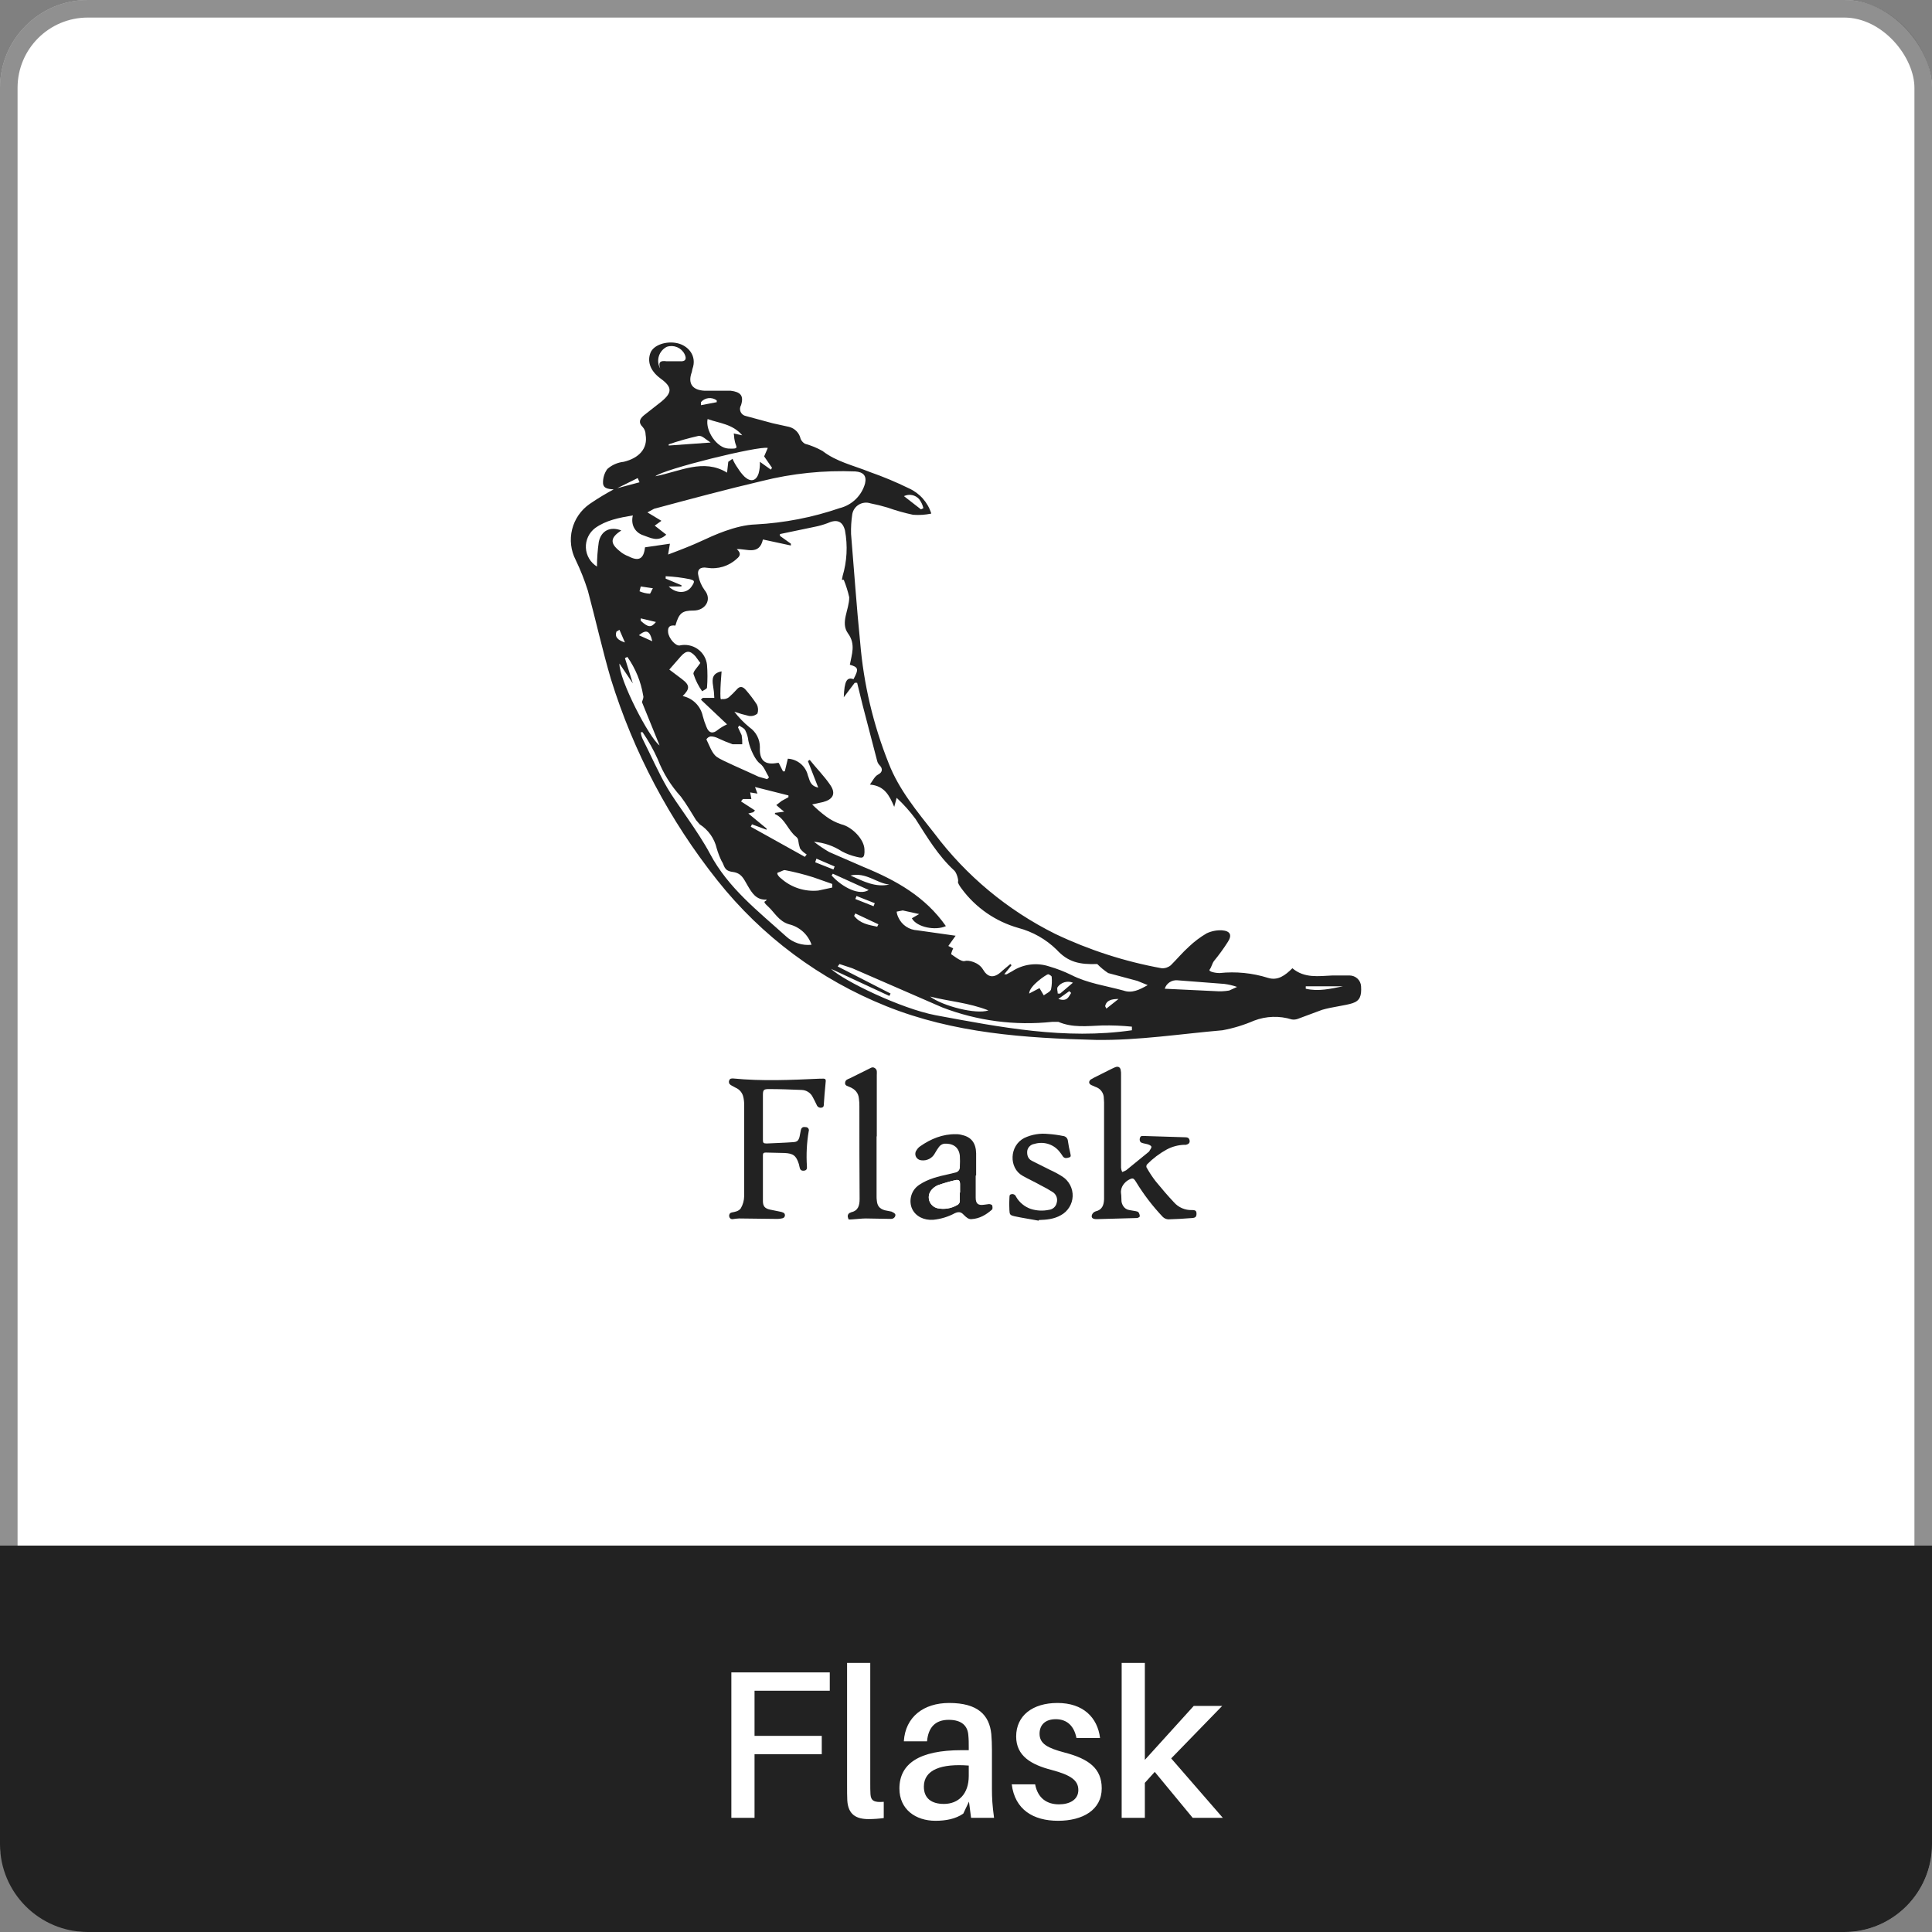 <svg width="220" height="220" viewBox="0 0 220 220" fill="none" xmlns="http://www.w3.org/2000/svg">
<rect x="0" y="0" width="220" height="220" fill="#808080" stroke="none"/>
<rect width="220" height="220" rx="10" fill="white"/>
<rect x="1" y="1" width="218" height="218" rx="9" stroke="#222222" stroke-opacity="0.5" stroke-width="2"/>
<path d="M69.986 55.74C69.501 55.672 68.74 55.74 68.67 55.055C68.64 54.468 68.811 53.888 69.155 53.409C69.675 52.947 70.329 52.659 71.024 52.586C72.754 52.175 73.793 51.077 73.516 49.5C73.519 49.17 73.395 48.852 73.17 48.609C72.685 48.129 72.824 47.717 73.308 47.306L75.316 45.729C76.561 44.7 76.561 44.083 75.246 43.123C73.931 42.163 73.723 41.066 74.07 40.174C74.416 39.283 75.869 38.803 77.115 39.077C78.361 39.351 79.4 40.517 78.846 42.026C78.829 42.141 78.806 42.256 78.776 42.368C78.292 43.671 78.846 44.426 80.23 44.494H83.207C84.314 44.632 84.729 45.043 84.383 46.14C84.314 46.254 84.273 46.382 84.265 46.514C84.256 46.647 84.28 46.779 84.335 46.901C84.389 47.022 84.472 47.128 84.577 47.211C84.682 47.293 84.805 47.349 84.937 47.374L87.983 48.197L89.852 48.609C90.179 48.692 90.475 48.865 90.708 49.107C90.941 49.35 91.1 49.652 91.167 49.98C91.269 50.207 91.438 50.398 91.651 50.529C92.353 50.719 93.027 50.996 93.659 51.352C95.251 52.586 97.189 52.997 99.058 53.752C100.571 54.281 102.05 54.899 103.488 55.603C104.097 55.876 104.64 56.273 105.082 56.77C105.523 57.267 105.853 57.851 106.049 58.483C105.367 58.627 104.668 58.673 103.973 58.62C102.986 58.41 102.015 58.135 101.065 57.798C100.428 57.605 99.781 57.445 99.127 57.318C98.909 57.245 98.677 57.22 98.448 57.245C98.22 57.27 97.999 57.343 97.802 57.46C97.604 57.578 97.435 57.736 97.305 57.925C97.175 58.113 97.089 58.327 97.05 58.552C96.936 59.3 96.889 60.058 96.912 60.815C97.258 64.929 97.535 69.044 97.95 73.158C98.342 77.886 99.439 82.531 101.204 86.941C102.38 89.959 104.457 92.427 106.395 94.896C110.021 99.727 114.739 103.649 120.17 106.348C124.013 108.181 128.087 109.496 132.283 110.256C132.661 110.28 133.034 110.157 133.322 109.914C134.014 109.228 134.637 108.473 135.398 107.788C136.007 107.21 136.68 106.704 137.406 106.279C137.946 106.027 138.54 105.909 139.136 105.936C140.105 106.005 140.313 106.485 139.828 107.239C139.344 108.002 138.812 108.735 138.236 109.434C138.029 109.708 137.96 110.119 137.752 110.394C137.544 110.668 138.513 110.805 138.859 110.805C140.724 110.605 142.61 110.792 144.397 111.354C145.505 111.696 146.335 111.079 147.166 110.256C148.55 111.422 150.142 111.148 151.734 111.079H153.672C154.01 111.079 154.334 111.207 154.579 111.436C154.824 111.666 154.97 111.98 154.988 112.314C155.057 113.411 154.849 113.959 154.019 114.234C153.188 114.508 151.734 114.645 150.558 114.988L147.789 116.017C147.568 116.101 147.329 116.124 147.097 116.085C145.692 115.648 144.179 115.697 142.805 116.222C141.651 116.722 140.443 117.09 139.205 117.319C134.429 117.731 129.653 118.485 124.808 118.417C116.709 118.211 108.61 117.662 100.927 114.577C93.359 111.546 86.724 106.605 81.684 100.245C76.254 93.416 72.147 85.651 69.57 77.341C68.601 74.049 67.84 70.621 66.94 67.261C66.563 66.064 66.1 64.895 65.555 63.764C65 62.689 64.855 61.452 65.148 60.28C65.44 59.108 66.15 58.08 67.147 57.386C68.059 56.76 69.006 56.187 69.986 55.672L72.824 54.917L72.616 54.438L69.986 55.74ZM76.215 76.244L77.669 77.341C78.569 78.027 78.569 78.438 77.738 79.261C78.298 79.38 78.812 79.657 79.217 80.059C79.622 80.46 79.902 80.969 80.022 81.524C80.13 81.945 80.269 82.358 80.438 82.758C80.715 83.513 81.199 83.581 81.753 83.101C82.074 82.856 82.422 82.649 82.791 82.484L79.815 79.673L80.022 79.467H81.338C81.326 79.007 81.279 78.549 81.199 78.095C81.061 77.272 81.13 76.655 82.168 76.45C82.099 77.341 82.03 78.164 82.03 78.987C82.03 79.81 82.099 79.604 82.237 79.604C82.509 79.637 82.782 79.564 82.999 79.398C83.316 79.119 83.616 78.821 83.899 78.507C84.245 78.095 84.591 78.164 84.937 78.575C85.391 79.095 85.807 79.644 86.183 80.221C86.34 80.542 86.365 80.911 86.252 81.25C86.121 81.364 85.966 81.448 85.799 81.495C85.631 81.542 85.455 81.552 85.283 81.524C84.721 81.396 84.166 81.236 83.622 81.044C84.126 81.703 84.707 82.302 85.352 82.827C85.719 83.082 86.017 83.421 86.222 83.815C86.427 84.209 86.532 84.647 86.529 85.09C86.46 86.599 87.083 87.147 88.537 86.873H88.675L89.159 87.833H89.367L89.713 86.393C90.253 86.424 90.767 86.629 91.179 86.975C91.591 87.321 91.878 87.791 91.998 88.313C92.205 88.793 92.205 89.479 93.174 89.684L91.998 86.667L92.205 86.53C92.967 87.49 93.866 88.381 94.559 89.41C95.251 90.439 94.766 91.056 93.728 91.33L92.482 91.604C92.978 92.1 93.51 92.558 94.074 92.976C94.597 93.366 95.182 93.668 95.805 93.867C96.981 94.142 98.366 95.513 98.435 96.679C98.504 97.845 98.158 97.707 97.535 97.57C96.957 97.437 96.398 97.229 95.874 96.953C94.922 96.328 93.827 95.95 92.69 95.856C93.239 96.283 93.817 96.673 94.42 97.022L98.366 98.736C102.034 100.245 105.357 102.096 107.71 105.456C106.534 106.005 104.388 105.593 103.834 104.565L104.665 104.085L102.796 103.673L102.104 103.81C102.13 104.05 102.201 104.282 102.311 104.496C102.501 104.908 102.802 105.26 103.18 105.514C103.559 105.768 104 105.914 104.457 105.936L108.818 106.553L107.987 107.719L108.541 107.993C108.403 108.268 108.264 108.679 108.333 108.679C108.403 108.679 109.441 109.571 109.856 109.434C110.272 109.296 111.448 109.571 111.933 110.394C112.417 111.216 113.11 111.559 114.148 110.531L115.048 109.776L115.186 109.914L114.356 110.942H114.632L115.255 110.599C115.871 110.195 116.571 109.936 117.303 109.841C118.034 109.746 118.778 109.817 119.478 110.051C120.335 110.299 121.169 110.62 121.97 111.011C123.839 111.971 125.915 112.245 127.923 112.794C128.892 113.136 129.722 112.725 130.691 112.176L129.515 111.696L126.192 110.805C125.741 110.507 125.323 110.163 124.946 109.776C122.939 109.845 121.624 109.571 120.308 108.131C119.095 106.947 117.592 106.097 115.948 105.662C113.362 104.926 111.097 103.357 109.51 101.205C109.302 100.93 109.026 100.519 109.095 100.382C109.164 100.245 108.956 99.422 108.68 99.147C106.811 97.433 105.565 95.307 104.249 93.25C103.611 92.386 102.893 91.582 102.104 90.85L101.827 91.879C101.273 90.576 100.719 89.479 99.058 89.341C99.404 88.861 99.612 88.381 100.027 88.176C100.442 87.97 100.581 87.558 100.165 87.147C100.033 87.013 99.938 86.848 99.889 86.667L98.227 80.29L97.604 77.752H97.327L96.082 79.398C96.151 77.547 96.428 77.067 97.189 77.341C97.812 76.175 97.743 75.97 96.774 75.695C96.981 74.529 97.466 73.364 96.566 72.129C95.666 70.895 96.704 69.455 96.704 68.015C96.551 67.337 96.342 66.672 96.082 66.026H95.874C95.874 65.889 95.943 65.752 95.943 65.615C96.449 63.924 96.544 62.138 96.22 60.403C95.943 59.306 95.251 59.1 94.213 59.581C93.741 59.758 93.254 59.896 92.759 59.992L88.813 60.815V61.021L90.059 61.912V62.118L86.875 61.432C86.46 63.283 85.006 62.461 83.899 62.529C84.453 63.009 84.245 63.352 83.899 63.626C83.451 64.044 82.912 64.353 82.324 64.532C81.736 64.71 81.114 64.752 80.507 64.655C79.746 64.518 79.33 64.861 79.538 65.615C79.654 66.183 79.89 66.721 80.23 67.192C81.13 68.289 80.299 69.524 78.984 69.524C77.669 69.524 77.323 69.798 76.908 71.238C76.354 71.169 76.008 71.307 76.077 71.992C76.146 72.678 76.908 73.57 77.392 73.501C77.744 73.421 78.109 73.417 78.463 73.487C78.817 73.556 79.152 73.7 79.446 73.907C79.74 74.114 79.986 74.381 80.169 74.689C80.352 74.997 80.467 75.34 80.507 75.695C80.576 76.562 80.576 77.434 80.507 78.301C80.507 78.438 80.161 78.575 79.953 78.713C79.535 78.124 79.209 77.477 78.984 76.793C78.846 76.518 79.4 76.038 79.746 75.49L79.192 74.735C78.569 74.049 78.153 74.049 77.531 74.735L76.215 76.244ZM76.077 63.146C77.531 62.598 78.776 62.118 79.953 61.569C81.13 61.021 83.76 59.786 86.045 59.718C89.3 59.546 92.516 58.922 95.597 57.866C96.29 57.696 96.925 57.346 97.436 56.852C97.947 56.357 98.316 55.737 98.504 55.055C98.712 54.163 98.296 53.752 97.397 53.683C93.808 53.535 90.218 53.904 86.737 54.78C82.653 55.74 78.569 56.838 74.485 57.935L73.723 58.346L75.316 59.306L74.554 59.855L75.869 60.883C74.9 61.775 74.07 61.226 73.239 60.952C72.408 60.678 71.785 59.855 72.062 58.689C70.47 58.963 69.016 59.238 67.77 60.129C67.425 60.392 67.148 60.733 66.964 61.125C66.781 61.516 66.695 61.946 66.716 62.377C66.736 62.809 66.862 63.228 67.081 63.601C67.301 63.974 67.609 64.288 67.978 64.518C67.981 63.577 68.05 62.638 68.186 61.706C68.463 60.403 69.501 59.923 70.747 60.403C69.501 61.226 69.432 61.843 70.539 62.735C70.842 63.005 71.195 63.214 71.578 63.352C72.754 63.969 73.308 63.626 73.447 62.324L76.285 61.912L76.077 63.146ZM128.892 117.319V116.908C127.765 116.794 126.632 116.748 125.5 116.771C123.769 116.839 122.108 117.045 120.516 116.359H119.824C115.575 116.814 111.278 116.25 107.295 114.714L97.05 110.256L95.597 109.776L95.389 110.051L101.411 113.136L101.273 113.411L94.628 110.325C96.082 111.696 102.588 114.851 106.534 115.605C113.94 116.977 121.278 118.417 128.892 117.319ZM92.413 107.582C92.219 107.011 91.883 106.497 91.435 106.089C90.987 105.682 90.443 105.393 89.852 105.251C88.675 104.908 88.19 103.879 87.429 103.193C86.668 102.508 87.29 102.713 87.29 102.439C86.114 102.508 85.629 101.685 85.145 100.862C84.66 100.039 84.453 99.422 83.414 99.285C82.376 99.147 82.514 98.53 82.168 98.05C81.942 97.587 81.757 97.105 81.615 96.61C81.353 95.481 80.658 94.497 79.676 93.867L79.261 93.387C78.707 92.496 78.153 91.536 77.531 90.713C76.398 89.468 75.506 88.027 74.9 86.461C74.418 85.383 73.839 84.35 73.17 83.376H72.962C72.989 83.636 73.059 83.891 73.17 84.13C74.139 86.05 74.969 87.97 76.008 89.753C77.046 91.536 79.469 94.622 80.853 97.227C82.93 101.136 86.322 103.742 89.506 106.622C89.892 106.98 90.351 107.251 90.853 107.417C91.355 107.583 91.887 107.639 92.413 107.582ZM91.651 97.57L91.859 97.296C91.56 97.122 91.3 96.889 91.098 96.61C90.996 96.298 90.926 95.976 90.89 95.65C90.861 95.516 90.788 95.396 90.682 95.307C89.713 94.553 89.436 93.25 88.26 92.702C88.19 92.702 88.26 92.633 88.26 92.564L89.298 92.427L88.952 92.153L88.398 91.673L89.021 91.193L89.782 90.781V90.576L85.975 89.616L86.252 90.37L85.422 90.233L85.56 90.987H84.591L84.383 91.261L85.975 92.29L85.768 92.496L85.214 92.633L87.29 94.347V94.484L85.629 93.867L85.491 94.142L91.651 97.57ZM74.623 54.232C77.461 53.683 80.092 52.175 82.791 53.82L82.93 52.586L83.414 52.243C83.58 52.631 83.789 52.998 84.037 53.34C84.252 53.689 84.508 54.011 84.799 54.3C85.491 54.917 86.114 54.78 86.391 53.889C86.504 53.464 86.551 53.025 86.529 52.586L87.775 53.477L87.913 53.272L87.014 51.969L87.429 51.009C86.46 50.734 75.592 53.409 74.623 54.232ZM87.36 88.724L87.567 88.519C87.221 87.97 87.014 87.284 86.529 86.941C86.045 86.599 85.422 85.364 85.214 84.336C85.173 83.929 85.055 83.534 84.868 83.17C84.729 82.895 84.453 82.827 84.176 82.621L84.037 82.827L84.453 83.718C84.51 84.058 84.533 84.403 84.522 84.747H83.414C82.849 84.548 82.294 84.319 81.753 84.061C81.496 83.93 81.212 83.859 80.922 83.856C80.821 83.873 80.725 83.913 80.641 83.973C80.557 84.032 80.488 84.109 80.438 84.198C80.784 84.884 81.061 85.776 81.615 86.187C82.168 86.599 84.799 87.696 86.391 88.45L87.36 88.724ZM75.108 84.884L73.1 79.947C73.239 79.535 73.308 79.398 73.239 79.193C72.98 77.614 72.365 76.114 71.439 74.804L71.162 74.941L72.062 77.821L70.539 75.558C70.47 77.341 73.931 84.061 75.108 84.884ZM94.766 101.068V100.656L92.621 99.902C91.554 99.563 90.467 99.288 89.367 99.079C89.159 99.079 88.883 99.285 88.606 99.353C88.329 99.422 88.744 99.902 88.952 100.039C89.522 100.544 90.191 100.927 90.918 101.163C91.645 101.399 92.413 101.483 93.174 101.41L94.766 101.068ZM80.576 47.717C80.299 49.02 81.615 51.009 82.93 51.077C84.245 51.146 83.829 50.94 83.691 50.323C83.553 49.706 83.622 49.706 83.553 49.363L84.522 49.569C83.414 48.266 81.891 48.197 80.576 47.717ZM132.63 112.588L138.375 112.862C138.906 112.906 139.441 112.883 139.967 112.794L140.867 112.382C140.396 112.218 139.908 112.103 139.413 112.039L134.083 111.628C133.766 111.598 133.449 111.677 133.184 111.852C132.919 112.027 132.724 112.287 132.63 112.588ZM75.177 41.957C74.9 41.134 75.316 41.066 75.869 41.134H77.392C78.084 41.203 78.223 40.86 77.946 40.311C77.767 39.958 77.465 39.681 77.097 39.53C76.728 39.379 76.317 39.364 75.939 39.488C75.721 39.597 75.527 39.748 75.37 39.932C75.213 40.116 75.095 40.33 75.024 40.561C74.953 40.792 74.93 41.035 74.956 41.275C74.982 41.515 75.058 41.747 75.177 41.957ZM118.855 113.342C119.132 113.136 119.616 112.931 119.685 112.656C119.78 112.182 119.803 111.697 119.755 111.216C119.755 111.148 119.478 110.942 119.339 110.942C119.201 110.942 117.194 112.245 117.194 113.136L118.37 112.519L118.855 113.342ZM105.911 113.479C107.364 114.577 111.171 115.537 112.556 115.057C110.272 114.165 108.057 114.028 105.911 113.479ZM76.146 66.781C76.977 67.604 78.153 67.604 78.707 66.849C79.261 66.095 78.984 66.095 78.569 65.958C77.656 65.772 76.731 65.657 75.8 65.615V65.889L77.6 66.644V66.781H76.146ZM94.835 99.49L94.697 99.696C95.943 101.068 97.881 102.028 98.919 101.342L94.835 99.49ZM76.146 50.597V50.734L80.922 50.392C80.368 50.049 79.953 49.569 79.538 49.637C78.391 49.896 77.258 50.216 76.146 50.597ZM101.273 100.725C99.819 100.588 98.643 99.285 96.843 99.696C98.366 100.382 99.681 101.068 101.273 100.725ZM152.911 112.314H148.689V112.588C150.142 112.931 151.527 112.588 152.911 112.314ZM104.872 58.003L105.149 57.866C105.06 57.494 104.895 57.144 104.665 56.838C104.454 56.6 104.171 56.438 103.858 56.376C103.545 56.314 103.221 56.356 102.934 56.495L104.872 58.003ZM97.397 104.016L97.258 104.29C97.95 105.182 98.919 105.319 99.889 105.525L100.027 105.251L97.397 104.016ZM122.177 111.902C121.876 111.778 121.542 111.758 121.228 111.846C120.914 111.933 120.639 112.122 120.447 112.382C120.308 112.588 120.447 112.862 120.447 113.136H120.724L122.177 111.902ZM72.962 66.781L72.824 67.329C73.195 67.493 73.594 67.586 74 67.604C74.07 67.604 74.208 67.192 74.346 66.987L72.962 66.781ZM79.815 45.797V46.14L81.615 45.797V45.592C81.345 45.391 81.008 45.3 80.673 45.338C80.338 45.377 80.031 45.541 79.815 45.797ZM99.473 103.193L99.612 102.85L97.535 102.028L97.397 102.37L99.473 103.193ZM74.277 73.021C74 71.787 73.585 71.65 72.754 72.335L74.277 73.021ZM72.962 70.415V70.689C73.793 71.444 74.139 71.512 74.692 70.827L72.962 70.415ZM94.905 99.01L95.043 98.667L92.967 97.776L92.828 98.187L94.905 99.01ZM125.846 114.577L125.984 114.851L127.369 113.754C126.607 113.754 125.984 113.891 125.846 114.577ZM70.539 71.718L70.193 71.924C69.986 72.541 70.332 72.884 71.162 73.158L70.539 71.718ZM121.97 113.068L121.762 112.862L120.516 113.754C121.554 114.097 121.693 113.479 121.97 113.068Z" fill="#222222"/>
<path d="M127.655 127.565V132.98C127.673 133.145 127.716 133.306 127.782 133.459C127.941 133.407 128.094 133.339 128.239 133.257L130.833 131.141C130.839 131.141 130.846 131.139 130.851 131.134C130.855 131.129 130.858 131.123 130.858 131.116C130.934 130.94 131.138 130.738 131.112 130.587C131.087 130.436 130.807 130.335 130.629 130.285C130.451 130.235 130.223 130.209 130.019 130.134C129.816 130.058 129.739 129.857 129.79 129.63C129.841 129.403 129.968 129.328 130.197 129.353L134.977 129.504C135.231 129.504 135.409 129.58 135.46 129.857C135.511 130.134 135.358 130.285 135.053 130.361H134.85C134.157 130.384 133.478 130.565 132.867 130.89C132.042 131.341 131.288 131.909 130.629 132.577C130.569 132.642 130.535 132.728 130.535 132.816C130.535 132.905 130.569 132.99 130.629 133.056C130.921 133.575 131.253 134.072 131.621 134.542C132.282 135.348 132.968 136.154 133.68 136.909C133.935 137.2 134.252 137.43 134.609 137.582C134.965 137.735 135.352 137.806 135.74 137.791C136.147 137.791 136.248 137.892 136.248 138.219C136.248 138.547 136.121 138.672 135.765 138.698C134.85 138.773 133.96 138.824 133.045 138.849C132.806 138.838 132.579 138.739 132.409 138.572C131.242 137.34 130.211 135.989 129.333 134.542C129.078 134.139 128.977 134.114 128.544 134.34C128.112 134.567 127.553 135.146 127.655 135.902C127.705 136.179 127.68 136.481 127.705 136.783C127.731 137.086 127.96 137.69 128.595 137.791L129.333 137.917C129.434 137.942 129.587 137.967 129.638 138.043C129.737 138.183 129.79 138.35 129.79 138.521C129.75 138.571 129.7 138.612 129.643 138.643C129.586 138.673 129.524 138.692 129.46 138.698L124.96 138.824C124.426 138.849 124.222 138.672 124.349 138.32C124.385 138.231 124.44 138.152 124.511 138.086C124.581 138.021 124.665 137.972 124.756 137.942C125.519 137.766 125.697 137.212 125.722 136.557V125.525C125.722 125.373 125.697 125.222 125.697 125.096C125.705 124.8 125.615 124.509 125.44 124.268C125.266 124.027 125.017 123.849 124.731 123.761L124.273 123.56C123.968 123.409 123.943 123.157 124.197 122.93L124.553 122.729L126.612 121.696L126.943 121.545C127.324 121.369 127.604 121.52 127.629 121.948C127.65 122.047 127.659 122.149 127.655 122.25V127.565Z" fill="#222222"/>
<path d="M86.874 127.187V129.782C86.874 130.134 86.925 130.21 87.307 130.21C88.298 130.159 89.315 130.134 90.307 130.059C90.764 130.034 90.917 129.908 91.044 129.454L91.197 128.673C91.273 128.371 91.451 128.296 91.756 128.346C91.814 128.346 91.87 128.36 91.921 128.387C91.972 128.414 92.015 128.452 92.048 128.499C92.08 128.547 92.101 128.601 92.108 128.657C92.114 128.714 92.107 128.771 92.087 128.825C91.866 130.131 91.798 131.457 91.883 132.779C91.909 133.056 91.883 133.283 91.527 133.308C91.171 133.333 91.095 133.132 91.044 132.88L90.968 132.552C90.663 131.595 90.332 131.343 89.341 131.293L87.205 131.243C86.951 131.243 86.874 131.318 86.874 131.57V136.759C86.874 137.363 87.103 137.615 87.688 137.741L88.807 137.968C88.967 137.991 89.122 138.043 89.264 138.119C89.312 138.162 89.348 138.217 89.367 138.278C89.386 138.339 89.387 138.404 89.372 138.467C89.356 138.529 89.324 138.585 89.278 138.631C89.232 138.676 89.175 138.708 89.112 138.723C88.854 138.786 88.589 138.811 88.324 138.799L84.154 138.748C83.915 138.76 83.678 138.785 83.442 138.824C83.391 138.831 83.339 138.828 83.29 138.813C83.241 138.799 83.195 138.774 83.157 138.74C83.118 138.707 83.087 138.666 83.066 138.619C83.045 138.573 83.035 138.522 83.035 138.471C83.02 138.381 83.041 138.289 83.093 138.214C83.145 138.139 83.225 138.087 83.315 138.068C83.696 137.993 84.103 137.942 84.357 137.59C84.599 137.176 84.73 136.708 84.739 136.23V125.777C84.741 125.48 84.707 125.184 84.637 124.895C84.585 124.668 84.479 124.456 84.329 124.277C84.179 124.097 83.988 123.955 83.773 123.863C83.569 123.737 83.366 123.661 83.188 123.535C83.106 123.483 83.045 123.404 83.017 123.311C82.989 123.219 82.996 123.12 83.035 123.031C83.112 122.805 83.29 122.805 83.468 122.805C86.773 123.132 90.053 122.981 93.358 122.83C94.095 122.805 94.07 122.805 93.993 123.51C93.917 124.215 93.866 124.946 93.816 125.676C93.816 125.878 93.816 126.079 93.561 126.129C93.447 126.155 93.327 126.138 93.224 126.083C93.121 126.027 93.042 125.936 93.002 125.827C92.849 125.525 92.722 125.223 92.544 124.92C92.43 124.687 92.253 124.489 92.034 124.347C91.814 124.205 91.56 124.125 91.298 124.114C90.053 124.064 88.807 124.014 87.561 124.014C86.951 124.014 86.874 124.114 86.874 124.719V127.187Z" fill="#222222"/>
<path d="M111.103 133.862V136.381C111.103 137.061 111.383 137.287 112.044 137.187L112.629 137.111C112.756 137.111 112.959 137.187 112.984 137.262C113.01 137.338 113.061 137.665 112.959 137.741C112.298 138.32 111.561 138.773 110.62 138.824C110.289 138.849 110.035 138.622 109.806 138.396C109.578 138.169 109.349 137.867 108.738 138.144C107.976 138.557 107.137 138.814 106.272 138.899C105.23 138.975 104.289 138.522 103.882 137.69C103.475 136.859 103.653 135.6 104.67 134.92C105.687 134.24 106.832 133.963 108.001 133.711L108.84 133.509C108.984 133.473 109.109 133.387 109.193 133.267C109.277 133.147 109.315 133 109.298 132.854C109.323 132.435 109.323 132.014 109.298 131.595C109.171 130.512 108.383 130.184 107.518 130.235C107.284 130.273 107.075 130.399 106.933 130.587C106.766 130.813 106.613 131.048 106.476 131.293C106.334 131.578 106.106 131.811 105.823 131.961C105.54 132.11 105.217 132.167 104.899 132.124C104.767 132.112 104.64 132.064 104.532 131.987C104.425 131.909 104.34 131.804 104.288 131.682C104.236 131.561 104.218 131.428 104.236 131.297C104.254 131.166 104.308 131.043 104.391 130.94C104.49 130.783 104.62 130.646 104.772 130.537C105.993 129.681 107.34 129.127 108.866 129.152C109.107 129.148 109.347 129.182 109.578 129.252C110.595 129.479 111.128 130.159 111.154 131.318V133.862H111.103ZM109.298 135.801H109.323V134.869C109.323 134.441 109.196 134.29 108.764 134.391C108.092 134.546 107.43 134.739 106.781 134.97C106.517 135.085 106.282 135.257 106.094 135.474C105.942 135.641 105.837 135.845 105.789 136.065C105.741 136.285 105.753 136.513 105.822 136.728C105.892 136.942 106.017 137.134 106.185 137.286C106.353 137.437 106.559 137.542 106.781 137.59C107.529 137.74 108.306 137.615 108.967 137.237C109.078 137.189 109.171 137.106 109.23 137.002C109.29 136.897 109.313 136.777 109.298 136.658V135.801Z" fill="#222222"/>
<path d="M99.817 129.403V136.204C99.813 136.364 99.821 136.524 99.842 136.683C99.893 137.312 100.147 137.64 100.758 137.816L101.52 137.967C101.673 138.043 101.902 138.144 101.953 138.295C102.003 138.446 101.851 138.798 101.47 138.798L98.597 138.748C98.088 138.748 97.605 138.824 97.096 138.849C96.588 138.874 96.639 138.924 96.562 138.647C96.539 138.588 96.529 138.524 96.533 138.461C96.538 138.397 96.557 138.335 96.588 138.28C96.62 138.224 96.664 138.176 96.716 138.14C96.769 138.103 96.829 138.079 96.893 138.068C96.893 138.043 96.893 138.043 96.918 138.043C97.732 137.866 97.885 137.262 97.885 136.531C97.859 133.03 97.859 129.529 97.859 126.003C97.867 125.708 97.85 125.413 97.808 125.121C97.757 124.441 97.351 124.013 96.715 123.761C96.512 123.661 96.207 123.635 96.232 123.308C96.257 122.981 96.486 122.905 96.74 122.804L98.825 121.772C99.08 121.671 99.308 121.419 99.614 121.62C99.919 121.822 99.842 122.099 99.842 122.401V129.403H99.817Z" fill="#222222"/>
<path d="M118.272 139C117.356 138.824 116.441 138.698 115.526 138.497C114.992 138.371 114.966 138.295 114.941 137.766C114.916 137.237 114.916 136.91 114.941 136.482C114.966 136.053 114.941 136.053 115.195 135.978C115.302 135.96 115.412 135.981 115.506 136.036C115.599 136.092 115.669 136.178 115.704 136.28C116.077 136.927 116.673 137.418 117.382 137.665C118.048 137.875 118.757 137.91 119.441 137.766C119.657 137.743 119.86 137.653 120.02 137.508C120.18 137.363 120.289 137.171 120.331 136.96C120.395 136.745 120.39 136.516 120.318 136.304C120.245 136.092 120.107 135.908 119.924 135.776C119.45 135.47 118.958 135.192 118.45 134.945C117.789 134.567 117.102 134.265 116.441 133.887C114.865 133.006 114.916 130.462 116.644 129.58C117.491 129.181 118.433 129.024 119.365 129.127C119.929 129.165 120.489 129.241 121.043 129.354C121.187 129.365 121.323 129.427 121.426 129.529C121.528 129.63 121.591 129.765 121.602 129.908C121.671 130.391 121.764 130.87 121.882 131.343C121.907 131.52 122.009 131.721 121.755 131.797C121.501 131.872 121.246 131.948 121.043 131.696C120.905 131.476 120.752 131.266 120.585 131.066C120.25 130.675 119.806 130.391 119.309 130.247C118.812 130.104 118.283 130.109 117.789 130.26C117.587 130.289 117.4 130.38 117.254 130.52C117.108 130.66 117.01 130.843 116.975 131.041C116.924 131.52 117.051 131.948 117.483 132.175C117.916 132.401 118.856 132.855 119.543 133.207C120.045 133.432 120.529 133.693 120.992 133.988C121.362 134.232 121.662 134.567 121.864 134.959C122.066 135.352 122.163 135.789 122.145 136.229C122.127 136.669 121.995 137.097 121.762 137.472C121.529 137.847 121.203 138.157 120.814 138.371C120.026 138.824 119.187 138.9 118.297 138.925L118.272 139Z" fill="#222222"/>
<path d="M109.295 135.801V136.658C109.311 136.777 109.287 136.898 109.228 137.002C109.168 137.107 109.076 137.189 108.965 137.237C108.304 137.615 107.526 137.74 106.778 137.59C106.556 137.542 106.351 137.437 106.183 137.286C106.015 137.134 105.89 136.942 105.82 136.728C105.75 136.513 105.739 136.285 105.787 136.065C105.834 135.845 105.94 135.641 106.092 135.474C106.28 135.257 106.514 135.085 106.778 134.97C107.427 134.739 108.09 134.546 108.762 134.391C109.194 134.29 109.321 134.441 109.321 134.869V135.801H109.295Z" fill="white"/>
<path d="M0 176H220V210C220 215.523 215.523 220 210 220H10C4.477 220 0 215.523 0 210V176Z" fill="#222222"/>
<path d="M85.92 192.528H94.488V190.44H83.28V207H85.92V199.752H93.576V197.664H85.92V192.528ZM99.098 189.36H96.458V203.184C96.458 203.952 96.458 204.528 96.482 205.008C96.578 206.64 97.514 207.144 98.906 207.144C99.506 207.144 100.106 207.096 100.634 207.024V205.176C99.506 205.272 99.17 205.032 99.122 204.312C99.098 203.928 99.098 203.544 99.098 203.112V189.36ZM110.578 207H113.194C113.002 205.584 112.954 204.72 112.954 203.76V199.272C112.954 198.672 112.93 198 112.882 197.472C112.666 195.312 111.37 193.92 108.082 193.92C105.178 193.92 103.09 195.504 102.922 198.288H105.562C105.706 196.704 106.498 195.84 108.034 195.84C109.546 195.84 110.194 196.56 110.266 197.592C110.314 198.072 110.314 198.504 110.314 198.984V199.296H109.498C104.674 199.296 102.418 200.832 102.418 203.664C102.418 206.04 104.266 207.336 106.522 207.336C107.722 207.336 108.826 207.12 109.69 206.52L110.338 205.152L110.578 207ZM107.482 205.416C106.09 205.416 105.202 204.792 105.202 203.448C105.202 201.504 107.218 200.808 110.314 201.048V202.224C110.314 204.288 109.138 205.416 107.482 205.416ZM120.416 193.92C117.584 193.92 115.712 195.36 115.712 197.736C115.712 199.968 117.44 200.952 119.768 201.552C121.928 202.128 122.792 202.728 122.792 203.832C122.792 204.936 121.808 205.464 120.584 205.464C119.264 205.464 118.184 204.816 117.872 203.184H115.208C115.568 206.064 117.656 207.336 120.488 207.336C123.272 207.336 125.456 206.112 125.456 203.64C125.456 201.384 123.992 200.28 121.208 199.56C119.312 199.056 118.376 198.576 118.376 197.424C118.376 196.464 118.976 195.768 120.224 195.768C121.52 195.768 122.312 196.56 122.576 197.904H125.264C124.976 195.576 123.344 193.92 120.416 193.92ZM131.494 201.768L135.814 207H139.246L133.366 200.232L139.174 194.256H135.934L130.366 200.4V189.36H127.726V207H130.366V203.016L131.494 201.768Z" fill="white"/>
</svg>
